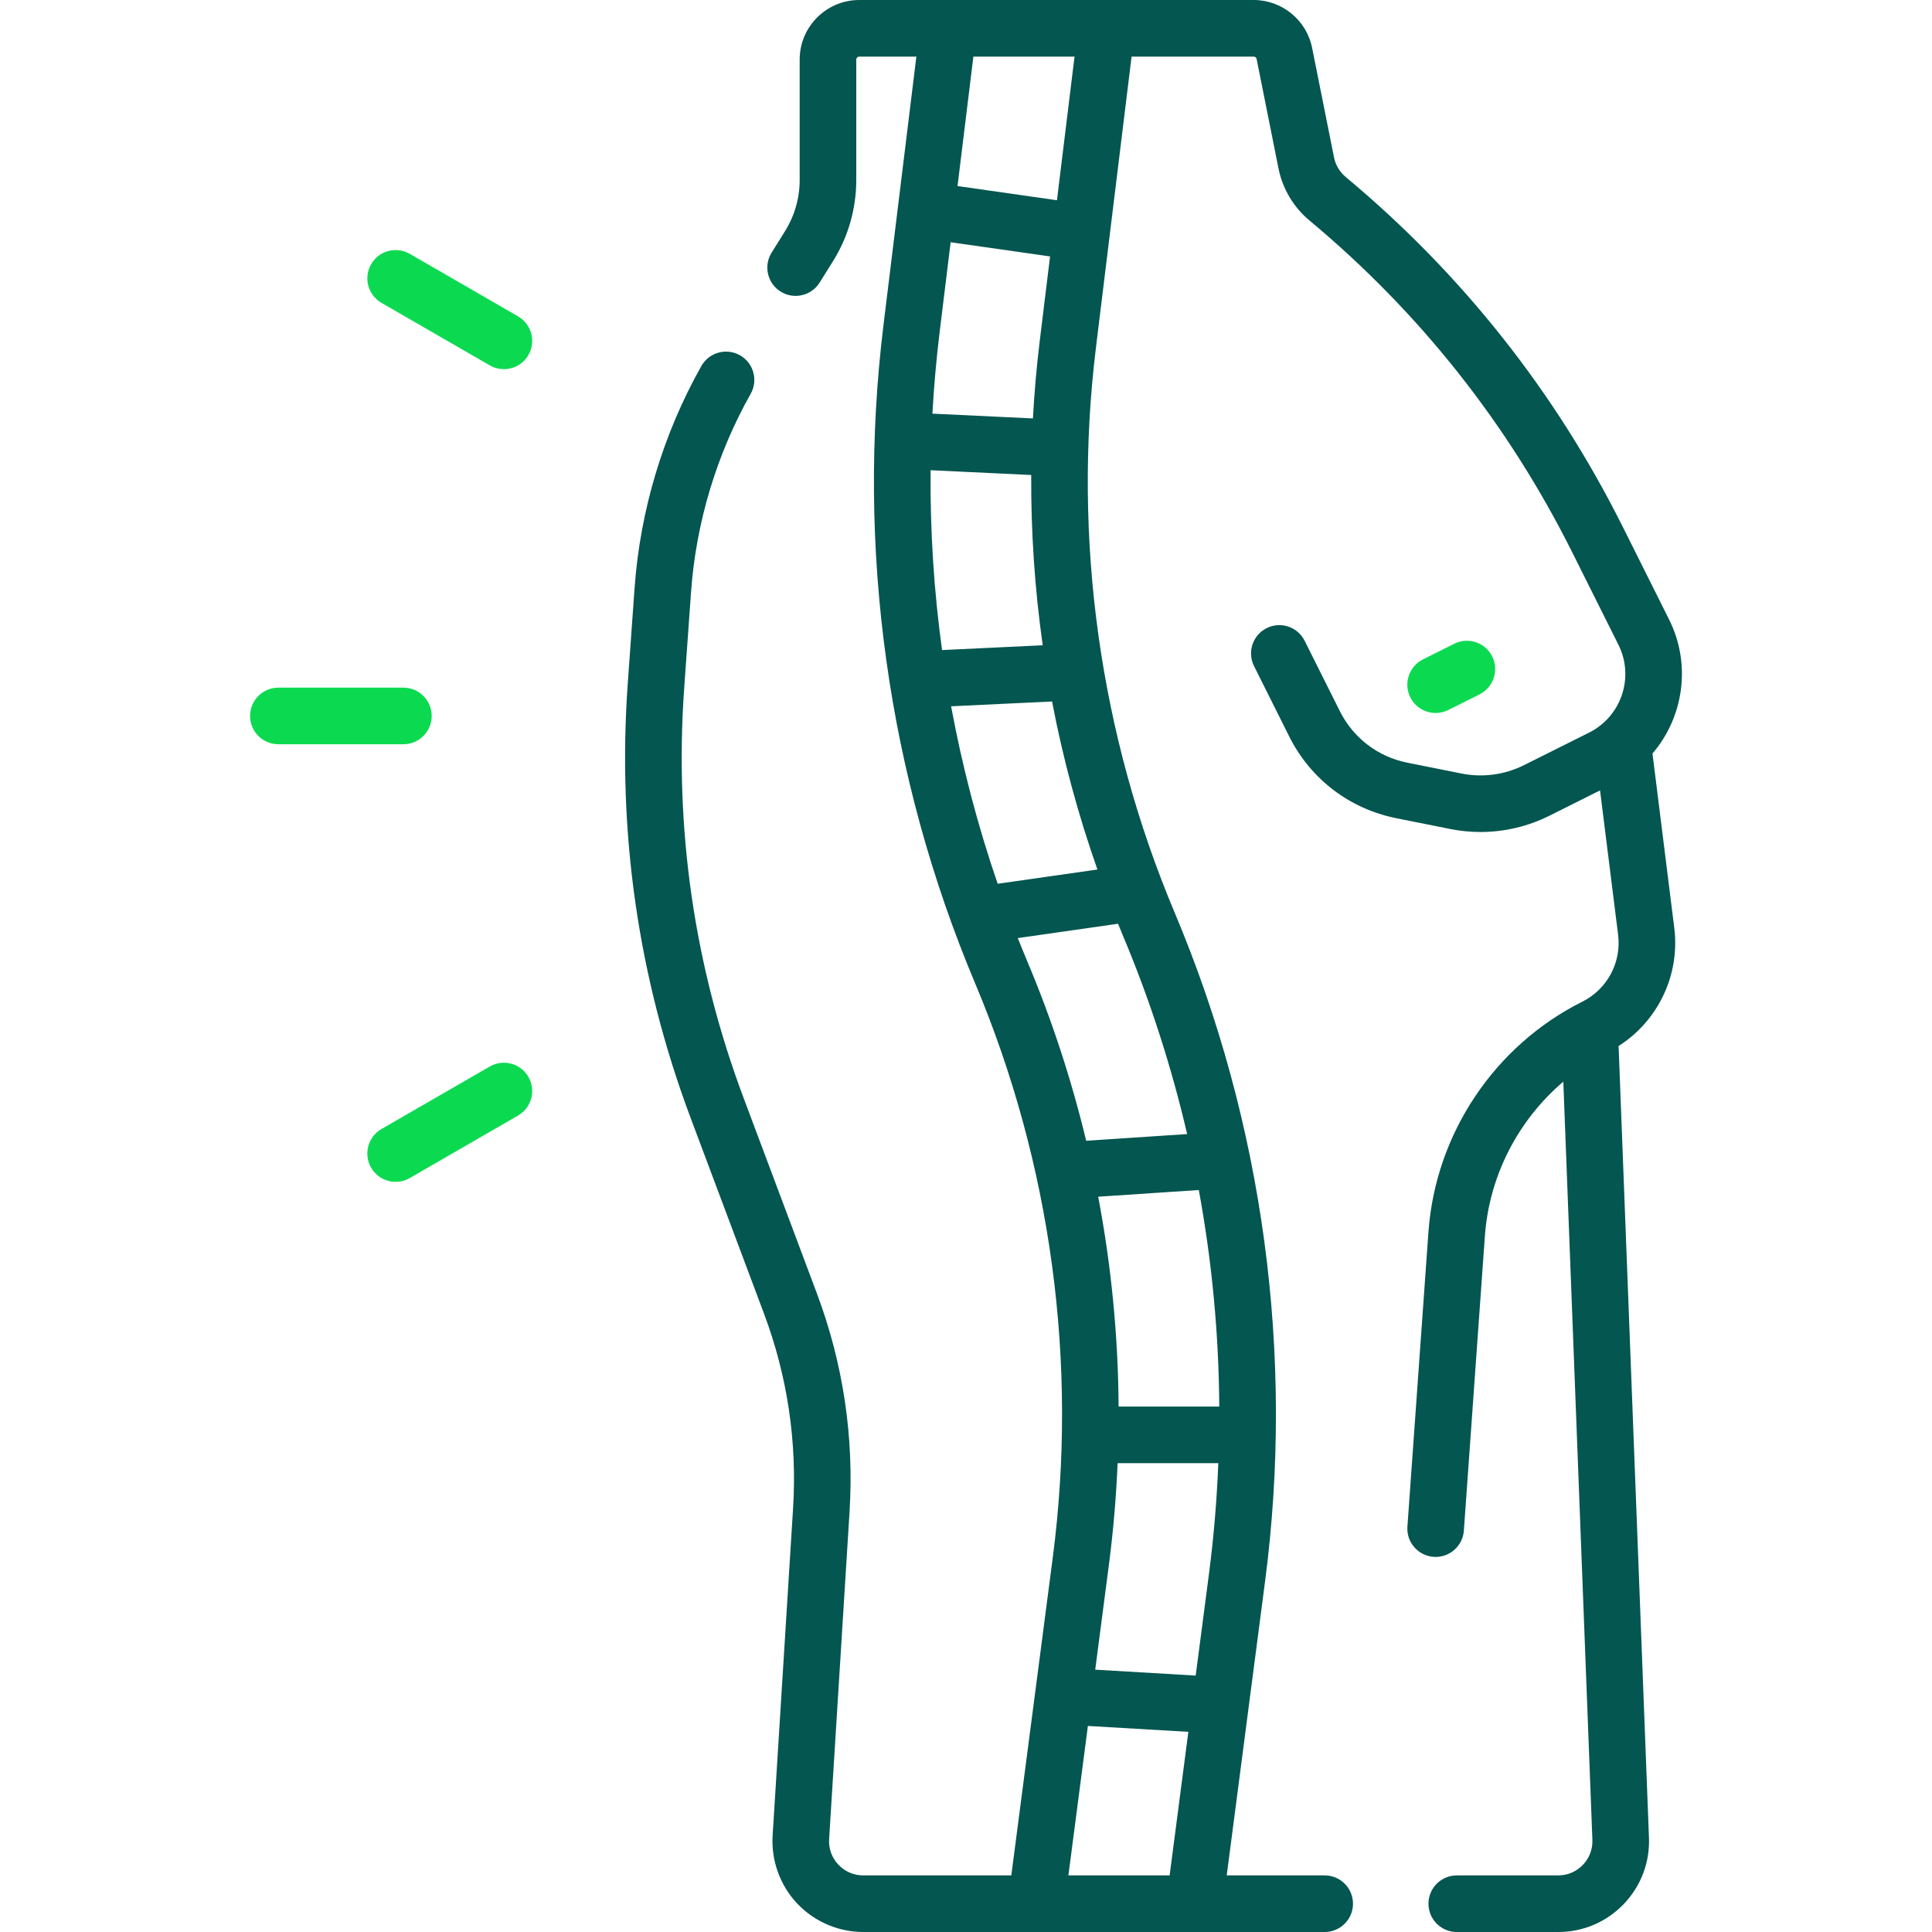 <svg width="78" height="78" viewBox="0 0 78 78" fill="none" xmlns="http://www.w3.org/2000/svg">
<g clip-path="url(#clip0_642_849)">
<path d="M67.595 37.462L66.715 30.422C67.966 28.961 68.297 26.833 67.384 25.008L65.515 21.269C62.784 15.807 59.02 11.054 54.328 7.144C54.087 6.943 53.92 6.663 53.858 6.354L52.974 1.933C52.75 0.813 51.758 0 50.616 0H34.689C33.364 0 32.285 1.079 32.285 2.404V7.266C32.285 7.999 32.079 8.715 31.691 9.336L31.153 10.198C30.818 10.733 30.981 11.438 31.516 11.772C32.051 12.107 32.756 11.944 33.091 11.409L33.629 10.547C34.245 9.562 34.57 8.428 34.57 7.266V2.404C34.57 2.339 34.624 2.285 34.69 2.285H36.996L35.668 13.125C34.564 22.139 35.844 31.328 39.368 39.698C42.444 47.004 43.528 55.021 42.503 62.883L40.829 75.715H34.852C34.467 75.715 34.109 75.56 33.845 75.279C33.581 74.999 33.449 74.632 33.474 74.248L34.298 61.046C34.487 58.026 34.044 55.058 32.982 52.224L30.023 44.333C28.026 39.009 27.219 33.433 27.624 27.76L27.9 23.897C28.099 21.104 28.932 18.338 30.307 15.899C30.617 15.35 30.422 14.653 29.873 14.343C29.323 14.033 28.626 14.227 28.316 14.777C26.776 17.509 25.844 20.606 25.62 23.735L25.344 27.598C24.916 33.6 25.77 39.501 27.883 45.136L30.842 53.027C31.791 55.557 32.186 58.207 32.018 60.903L31.193 74.105C31.13 75.111 31.489 76.109 32.179 76.844C32.87 77.579 33.844 78 34.852 78H53.481C54.113 78 54.624 77.489 54.624 76.858C54.624 76.226 54.113 75.715 53.481 75.715H49.526L51.076 63.831C52.269 54.683 51.007 45.354 47.427 36.852C44.399 29.659 43.299 21.763 44.248 14.017L45.685 2.285H50.616C50.672 2.285 50.722 2.326 50.733 2.381L51.617 6.803C51.781 7.621 52.224 8.366 52.865 8.9C57.313 12.607 60.882 17.112 63.471 22.291L65.34 26.03C65.992 27.333 65.462 28.924 64.158 29.576L61.522 30.894C60.749 31.28 59.857 31.4 59.01 31.23L56.819 30.792C55.629 30.554 54.635 29.795 54.092 28.709L52.672 25.87C52.39 25.305 51.704 25.077 51.139 25.359C50.575 25.641 50.346 26.327 50.629 26.892L52.048 29.731C52.909 31.452 54.484 32.655 56.371 33.033L58.561 33.471C58.96 33.55 59.364 33.59 59.769 33.59C60.727 33.59 61.682 33.368 62.544 32.938L64.598 31.91L65.328 37.745C65.466 38.855 64.887 39.937 63.887 40.438C60.335 42.213 57.953 45.777 57.67 49.738L56.821 61.633C56.776 62.262 57.249 62.809 57.879 62.854C57.907 62.856 57.934 62.857 57.961 62.857C58.555 62.857 59.057 62.397 59.1 61.795L59.949 49.901C60.123 47.466 61.292 45.22 63.115 43.669L64.289 74.281C64.304 74.659 64.167 75.018 63.904 75.291C63.641 75.564 63.288 75.715 62.909 75.715H58.814C58.183 75.715 57.671 76.226 57.671 76.857C57.671 77.489 58.183 78 58.814 78H62.909C63.915 78 64.853 77.601 65.551 76.876C66.248 76.151 66.611 75.198 66.573 74.193L65.347 42.23C66.939 41.218 67.833 39.363 67.595 37.462ZM37.571 18.984L41.633 19.177C41.62 21.479 41.776 23.777 42.097 26.051L38.033 26.245C37.703 23.841 37.548 21.414 37.571 18.984ZM41.98 13.739C41.851 14.788 41.759 15.84 41.702 16.893L37.644 16.7C37.705 15.6 37.802 14.5 37.936 13.403L38.38 9.78L42.394 10.353L41.98 13.739ZM48.81 63.535L48.273 67.648L44.217 67.409L44.769 63.178C44.947 61.812 45.063 60.442 45.121 59.071H49.187C49.127 60.561 49.003 62.051 48.81 63.535ZM49.225 56.786H45.161C45.143 53.942 44.867 51.105 44.337 48.314L48.399 48.044C48.93 50.925 49.207 53.852 49.225 56.786ZM43.134 75.715L43.921 69.681L47.977 69.919L47.221 75.715H43.134ZM47.928 45.785L43.852 46.056C43.258 43.589 42.465 41.164 41.474 38.811C41.343 38.499 41.216 38.186 41.091 37.873L45.138 37.294C45.199 37.443 45.259 37.591 45.321 37.739C46.421 40.35 47.29 43.043 47.928 45.785ZM44.306 35.105L40.279 35.68C39.474 33.338 38.847 30.942 38.399 28.515L42.474 28.321C42.914 30.62 43.526 32.889 44.306 35.105ZM42.672 8.084L38.658 7.511L39.298 2.285H43.382L42.672 8.084Z" fill="#045650"/>
<path d="M57.961 28.786C58.132 28.786 58.307 28.747 58.471 28.665L59.733 28.034C60.297 27.751 60.526 27.065 60.244 26.501C59.962 25.936 59.276 25.708 58.711 25.99L57.449 26.621C56.885 26.903 56.656 27.589 56.938 28.154C57.138 28.554 57.542 28.786 57.961 28.786Z" fill="#0BDA51"/>
<path d="M17.429 28.905C17.429 28.274 16.917 27.762 16.286 27.762H11.239C10.607 27.762 10.096 28.274 10.096 28.905C10.096 29.536 10.607 30.047 11.239 30.047H16.286C16.917 30.047 17.429 29.536 17.429 28.905Z" fill="#0BDA51"/>
<path d="M19.773 43.058L15.401 45.582C14.855 45.897 14.668 46.596 14.983 47.143C15.195 47.509 15.579 47.714 15.974 47.714C16.167 47.714 16.364 47.665 16.544 47.561L20.915 45.037C21.462 44.721 21.649 44.023 21.333 43.476C21.018 42.93 20.319 42.742 19.773 43.058Z" fill="#0BDA51"/>
<path d="M20.915 12.772L16.544 10.248C15.997 9.933 15.298 10.12 14.983 10.667C14.668 11.213 14.855 11.912 15.401 12.227L19.773 14.751C19.953 14.855 20.149 14.904 20.343 14.904C20.738 14.904 21.122 14.7 21.333 14.333C21.649 13.787 21.462 13.088 20.915 12.772Z" fill="#0BDA51"/>
</g>
<defs>
<clipPath id="clip0_642_849">
<rect width="78" height="78" fill="white"/>
</clipPath>
</defs>
</svg>

